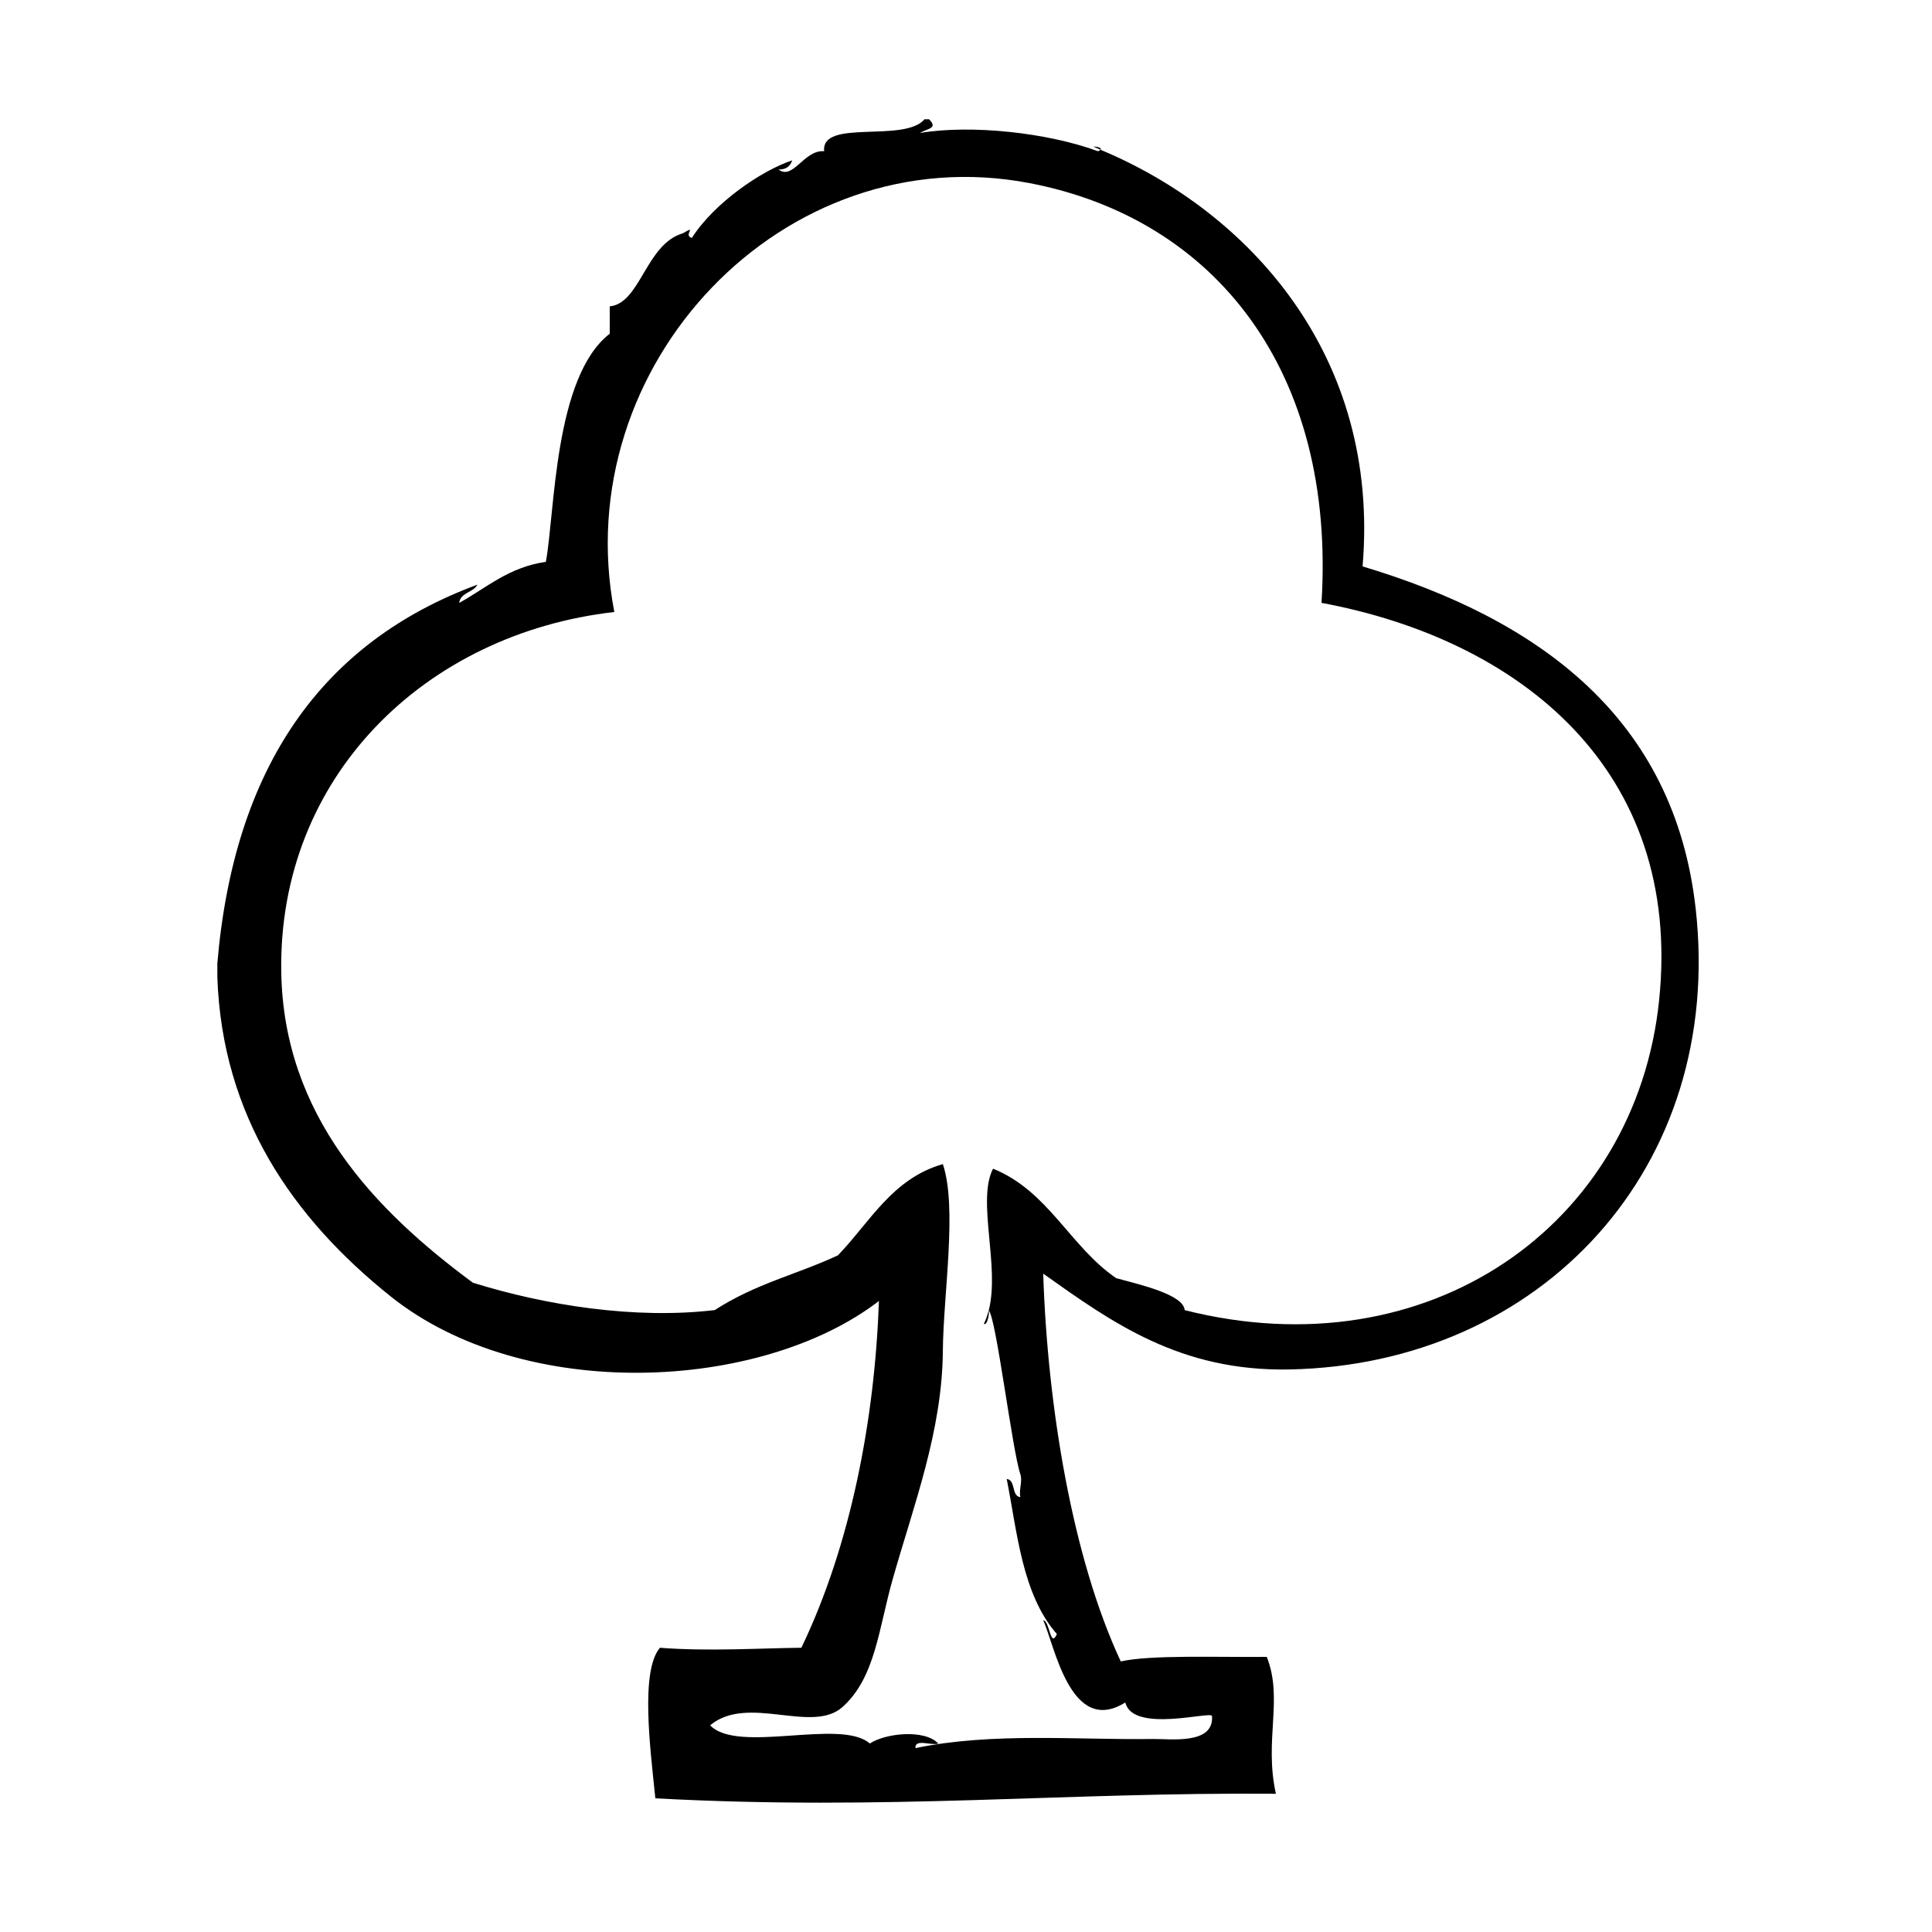 <?xml version="1.0" encoding="UTF-8"?>
<!-- Uploaded to: SVG Repo, www.svgrepo.com, Generator: SVG Repo Mixer Tools -->
<svg fill="#000000" width="800px" height="800px" version="1.1" viewBox="144 144 512 512" xmlns="http://www.w3.org/2000/svg">
 <g>
  <path d="m593.37 384.79c-5.637-50.406-41.371-76.633-88.273-90.688 4.742-56.043-30.383-94.125-69.441-110.41-0.105 0.121-0.312 0.25-0.691 0.383-13.305-4.918-33.598-7.117-47.156-4.836 1.926-1.215 4.867-1.145 2.418-3.629h-1.211c-5.438 6.344-27.504-0.23-26.602 8.465-5.336-0.453-8.246 7.809-12.09 4.836 2.082 0.066 3.098-0.934 3.629-2.418-8.262 2.734-20.773 11.387-26.602 20.555-2.519-0.676 1.793-3.637-2.418-1.211-9.812 2.875-11.215 18.582-19.348 19.348v7.254c-14.801 11.43-14.504 47.531-16.93 60.457-9.875 1.41-15.695 6.879-22.973 10.883 0.383-2.836 3.742-2.707 4.836-4.836-41.211 15.219-64.508 48.352-68.922 100.36v3.629c1.258 36.789 19.977 63.883 45.949 84.641 35.344 28.238 98.031 25.277 129.38 1.203-1.102 31.234-7.402 64.531-20.555 91.895-10.59 0.098-24.703 1.012-37.484 0-5.246 6.238-2.559 26.703-1.211 39.902 61.602 3.324 108.07-1.656 164.45-1.211-3.176-14.328 2.004-25.113-2.418-36.27-13.246 0.125-30.773-0.586-38.691 1.203-12.836-27.469-19.426-67.625-20.555-102.77 18.156 12.879 36.23 25.973 65.293 25.391 66.652-1.328 115.3-53.43 107.62-122.12zm-9.672 24.184c-6.133 59.812-61.191 98.555-125.75 82.223-0.273-4.09-11.598-6.707-18.141-8.465-12.211-8.348-17.996-23.113-32.641-29.023-4.359 8.449 1.883 25.902-1.148 37.578 1.965 1.773 6.207 37 8.398 43.434 0.613 1.805-0.465 4.191 0 6.047-2.488-0.328-1.137-4.508-3.629-4.836 2.769 13.949 4.051 30.578 13.301 41.109-1.789 3.977-1.879-3.586-3.629-3.629 2.949 6.176 7.144 30.875 21.766 21.758 1.98 8.293 23.156 2.09 22.973 3.629 0.539 7.664-11.168 5.981-15.719 6.047-19.668 0.301-42.445-1.832-62.871 2.418-0.207-2.625 4.289-0.551 6.047-1.211-3.664-3.906-14.168-2.691-18.137 0-7.664-6.769-35.016 2.848-42.32-4.836 9.98-8.305 26.965 2.398 35.066-4.836 8.715-7.785 9.566-20.691 13.301-33.855 5.543-19.547 13.129-39.273 13.301-60.457 0.117-15.07 3.879-38.004 0-49.574-13.457 3.875-19.297 15.367-27.809 24.184-10.934 5.098-21.699 7.438-32.648 14.508-21.16 2.5-44.848-1.258-64.086-7.254-25.996-19.184-50.117-44.281-50.785-82.223-0.906-51.82 38.109-89.805 88.266-95.523-12.586-65.34 44.918-126.13 110.03-113.66 49.195 9.426 81.23 49.855 77.379 111.24 52.484 9.766 95.73 44.184 89.484 105.21z"/>
  <path d="m433.76 182.86c0.641 0.25 1.266 0.562 1.898 0.832 0.441-0.484-0.871-0.875-1.898-0.832z"/>
  <path d="m406 491.31c-0.316 1.234-0.715 2.418-1.266 3.508 0.863 0.648 1.578-2.867 1.266-3.508z"/>
  <path d="m406 491.31c0.004-0.004 0.004-0.016 0.012-0.023-0.02-0.016-0.047-0.086-0.066-0.098 0.035 0.016 0.035 0.082 0.055 0.121z"/>
 </g>
</svg>